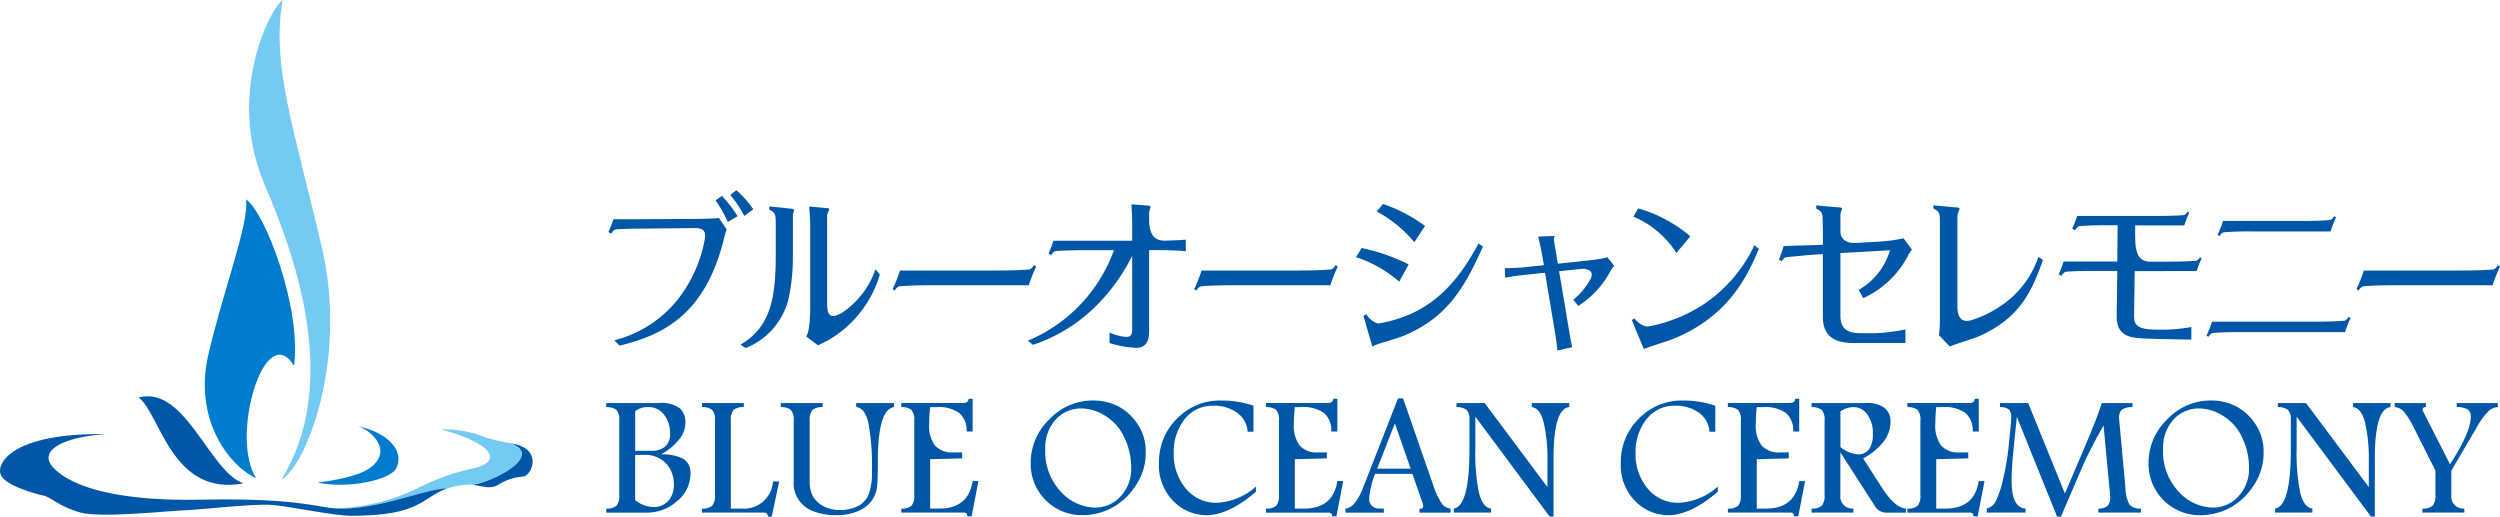 <svg xmlns="http://www.w3.org/2000/svg" xmlns:xlink="http://www.w3.org/1999/xlink" width="303.007" height="62.627" viewBox="0 0 303.007 62.627">
  <defs>
    <clipPath id="clip-path">
      <rect id="長方形_2087" data-name="長方形 2087" width="303.007" height="62.627" fill="none"/>
    </clipPath>
  </defs>
  <g id="グループ_5364" data-name="グループ 5364" clip-path="url(#clip-path)">
    <path id="パス_995" data-name="パス 995" d="M19.563,33.083c3.417.768,8.845-.21,9.574-1.793.945-2.048-1.027-4.268-4.7-5.034,1.454.427,3.162,2.133,2.651,3.583s-2.139,2.559-7.521,3.244" transform="translate(18.927 25.402)" fill="#007ccf"/>
    <path id="パス_996" data-name="パス 996" d="M19.259,58.12c2.91-1.529,8.12-14.377,4.9-28.144C20.7,15.165,18.033,7.953,19.413,0c-1.532,1.07-6.9,11.471-2.144,22.483s8.58,24.93,2,35.637" transform="translate(14.847)" fill="#74caf3"/>
    <path id="パス_997" data-name="パス 997" d="M21.251,34.962c-8.734,1.68-10.113-8.564-12.717-10.4,5.671-1.529,8.58,9.023,12.717,10.4" transform="translate(8.257 23.617)" fill="#0057a8"/>
    <path id="パス_998" data-name="パス 998" d="M18.836,46.083c-3.525-1.68-7.508-7.341-5.822-14.834s5.056-16.218,4.6-18.967c2.3,1.531,6.741,13.154,5.822,20.188-3.523-5.812-7.815,8.566-4.6,13.613" transform="translate(12.205 11.882)" fill="#007ccf"/>
    <path id="パス_999" data-name="パス 999" d="M29.068,32.309c1.687,0,9.039-3.367,4.7-5,3.982.561,2.605,3.874,1.531,4.027a6.52,6.52,0,0,0-2.91.919c-.919.612-1.633.356-3.32.051" transform="translate(28.123 26.423)" fill="#0057a8"/>
    <path id="パス_1000" data-name="パス 1000" d="M41.916,28.147c.088.012.171.027.254.043a33.66,33.66,0,0,1-3.317-.757,12.739,12.739,0,0,0-5.363-.968c5.822,1.575,7.764,3.721,4.036,4.69a27.559,27.559,0,0,0-7.1,2.548,24.613,24.613,0,0,1-9.791,2.327c4.944.322,11.014-2.428,13.57-2.428a9.176,9.176,0,0,0-1.405.678,8.751,8.751,0,0,1,4.419-1.137c1.687,0,9.041-3.367,4.7-5" transform="translate(19.967 25.587)" fill="#74caf3"/>
    <path id="パス_1001" data-name="パス 1001" d="M12.812,26.743c-5.814.42-8,2.217-6.435,3.976C8.828,33.472,15.362,34.866,24,34.695s12.124.324,15.474.917c5.111.909,11.951-2.292,14.708-2.292-3.217,1.223-3.169,3.307-11.579,3.325-2.365,0-7.8-1.252-10.025-1.338s-8.3.6-10.44.687-9.918.939-12.4.256S6.147,34.373,5.293,34.2.588,33.007.075,31.642s1.4-5.049,12.737-4.9" transform="translate(0 25.869)" fill="#0057a8"/>
    <path id="パス_1002" data-name="パス 1002" d="M105.144,17.124a13.932,13.932,0,0,1-1.919.331l-4.1.441-.444-2.662a2.2,2.2,0,0,1-.039-.334,1.436,1.436,0,0,0,.079-.315c0-.061-.117-.061-.193-.041l-1.785.063c.307,1.289.537,2.538.537,2.558l.153.915-2.379.252c-.1.02-1.649.124-2.357.105L92.74,19.6a23.627,23.627,0,0,1,2.434-.354l2.4-.25L98.8,26.342c.114.689.21,1.395.268,2.079l1.8-.4c-.133-.6-.309-1.575-.42-2.245l-1.169-6.969,2.8-.288c.755-.012,1.417.307,1.05,1.155a8.3,8.3,0,0,1-2.137,2.6l.614.735a11.08,11.08,0,0,0,3.894-4.224,3.282,3.282,0,0,1,.46-.624Z" transform="translate(89.689 14.063)" fill="#0057a8"/>
    <path id="パス_1003" data-name="パス 1003" d="M45.73,11.718l-.748.583a12.622,12.622,0,0,1,1.705,2.54l1.094-.813a11.972,11.972,0,0,0-2.052-2.31" transform="translate(43.52 11.337)" fill="#0057a8"/>
    <path id="パス_1004" data-name="パス 1004" d="M48.633,13.534l-7.476.043H38.079a11.931,11.931,0,0,1-.6,1.536l.336.21s.264-.476.565-.514c1.155-.081,1.973-.092,2.818-.092l6.931-.07c.649.043,1.248.259,1.031,1.313h.007a16.7,16.7,0,0,1-3.028,7.014,14.305,14.305,0,0,1-7.947,5.277l.642.649c4.681-1.185,10.186-3.246,12.6-12.753a9.754,9.754,0,0,1,.381-1.331l-.939-1.393c-.728.083-1.419.083-2.243.105" transform="translate(36.261 12.995)" fill="#0057a8"/>
    <path id="パス_1005" data-name="パス 1005" d="M44.076,12.607a14.993,14.993,0,0,1,1.493,2.625l1.19-.707a16.383,16.383,0,0,0-1.9-2.453Z" transform="translate(42.644 11.675)" fill="#0057a8"/>
    <path id="パス_1006" data-name="パス 1006" d="M51.827,13l-.264-.027L49.1,12.714V13.1c.588.3.728.5.771,1.059.012.354.02.7.02.964v3.431c0,5.284-.63,8.8-4.273,10.915l.61.42a8.631,8.631,0,0,0,5.214-5.971,23.643,23.643,0,0,0,.52-5.137V13.795c0-.105.153-.543.153-.63s-.135-.146-.288-.165" transform="translate(44.134 12.301)" fill="#0057a8"/>
    <path id="パス_1007" data-name="パス 1007" d="M58.054,20.337A10.406,10.406,0,0,1,53.9,25.67c-.718.315-1.7.887-1.7-1.117V13.722c.02-.105.252-.563.252-.665,0-.126-.232-.148-.329-.148l-2.109-.187c.117,1.021.135,2.142.135,2.248v9.735c0,.228.029,3.061-.486,3.77l1.444,1.076c.173-.105.958-.478,1.112-.561a13.624,13.624,0,0,0,6.365-8.01Z" transform="translate(48.052 12.308)" fill="#0057a8"/>
    <path id="パス_1008" data-name="パス 1008" d="M137.4,15.267c1.271-.092,2.385-.105,3.317-.105l-.1.007h6.243v.006H150.3a13.544,13.544,0,0,1,.669-1.719l-.236-.14s-.226.437-.561.476c-1.283.09-2.408.105-3.351.105h-9.548a13.309,13.309,0,0,1-.663,1.7l.236.142s.223-.433.554-.473" transform="translate(132.168 12.882)" fill="#0057a8"/>
    <path id="パス_1009" data-name="パス 1009" d="M153.148,19.52s-.226.435-.563.475c-1.281.092-2.406.105-3.349.105H136.59a13.374,13.374,0,0,1-.663,1.7l.234.14s.225-.428.557-.468c1.271-.095,2.385-.105,3.315-.105l-.094.006H152.72a13.515,13.515,0,0,1,.671-1.716Z" transform="translate(131.508 18.885)" fill="#0057a8"/>
    <path id="パス_1010" data-name="パス 1010" d="M89.916,17.259a22.794,22.794,0,0,0-5.694-1.977l-.689,1.1a14.9,14.9,0,0,1,5.234,2.977Z" transform="translate(80.817 14.785)" fill="#0057a8"/>
    <path id="パス_1011" data-name="パス 1011" d="M89.371,17.206l1.3-1.978a18.8,18.8,0,0,0-5.1-2.664l-.768.915A15.2,15.2,0,0,1,89.371,17.2" transform="translate(82.051 12.156)" fill="#0057a8"/>
    <path id="パス_1012" data-name="パス 1012" d="M97.948,15c-1.365,2.475-3.6,6.365-8.014,8.446a16.052,16.052,0,0,1-4.181,1.26,2.467,2.467,0,0,1-1.407-1.135l-.356.2.307,1.059h0l.673,2.31c.02.105.1.334.173.334.057,0,.191-.105.27-.148.151-.105,2.818-.872,3.335-1.081,5.444-2.268,7.437-5.812,9.737-10.868Z" transform="translate(81.26 14.509)" fill="#0057a8"/>
    <path id="パス_1013" data-name="パス 1013" d="M119.249,22.9l.554,1a11.534,11.534,0,0,0,5.5-5.3,3.892,3.892,0,0,1,.4-.583l-1.018-1.376a18.452,18.452,0,0,1-2.914.4l-3.016.175V17.2c-.966.047-1.719-.446-1.719-1.41h0V13.828a1.1,1.1,0,0,1,.153-.6.45.45,0,0,0,.038-.185c0-.126-.286-.146-.362-.146l-1.21-.1-1.554-.148v.39c.552.284.71.47.763.955.031.746.045,1.509.045,1.521v1.914l-4.757.148a16.467,16.467,0,0,1-.567,1.645l.336.21s.25-.443.537-.5c.038-.006.075-.014.112-.018.662-.049,1.68-.158,2.6-.24.193-.016.385-.027.565-.038l1.171-.085v7.6c0,2.205,1.206,3.181,3.719,3.181h6.288V27.686a21.633,21.633,0,0,1-3.585.459h-1.8c-1.84,0-2.493-.647-2.493-2.184V18.429l6-.333a8.14,8.14,0,0,1-3.8,4.807" transform="translate(106.03 12.24)" fill="#0057a8"/>
    <path id="パス_1014" data-name="パス 1014" d="M79.922,16.991h0c-1.43,0-1.814-.923-1.9-2.32V13.546c.018-.105.171-.561.171-.646,0-.061-.1-.146-.327-.164l-2-.148c.057.561.1,1.766.1,1.914V17H66.426a12.033,12.033,0,0,1-.6,1.541l.335.21s.232-.42.509-.5c1.182-.072,2.8-.105,2.835-.105h4.255A18.81,18.81,0,0,1,63.314,29.121l.635.494a19.7,19.7,0,0,0,8.471-5.577,22.759,22.759,0,0,0,3.547-5.2v8.926c0,.563-.155.894-.671.894a5.534,5.534,0,0,1-2.07-.539V29.4a12.355,12.355,0,0,0,3.219.584c1.19,0,1.575-.84,1.575-1.917V18.14h1.687c.057,0,1.669.022,2.761.124V16.872c-1,.081-2.076.105-2.542.12" transform="translate(61.255 12.177)" fill="#0057a8"/>
    <path id="パス_1015" data-name="パス 1015" d="M131.83,18.884a11.508,11.508,0,0,1-4.372,5.824,13.323,13.323,0,0,1-3.781,1.865c-.84.221-1.662.059-1.662-1.692v-10.8a1.99,1.99,0,0,1,.153-.735.708.708,0,0,0,.1-.289c0-.105-.288-.167-.441-.167l-.376-.022-2.343-.221v.388c.583.3.724.491.77,1.034.009.264.014.491.014.651V26.627a15.56,15.56,0,0,1-.114,1.766l1.321,1.371c.537-.27,3.028-1.019,3.527-1.248,5-2.225,6.392-5.438,7.754-9.241Z" transform="translate(115.23 12.241)" fill="#0057a8"/>
    <path id="パス_1016" data-name="パス 1016" d="M140.451,20.244h3.095a12.513,12.513,0,0,1,.6-1.547l-.21-.128s-.2.394-.506.428c-1.155.085-2.17.1-3.018.1H137.72c-1.462-.153-1.629-1.47-1.629-3.275l-.007.014L136.1,14.7l2.854.007h3.095a12.089,12.089,0,0,1,.6-1.547l-.21-.128s-.2.394-.507.431c-1.155.083-2.17.095-3.016.095h-9.855a12.1,12.1,0,0,1-.6,1.537l.335.21s.266-.476.567-.514c1.155-.083,1.973-.1,2.818-.1h1.785l-.038,4.392h-6.511a12.1,12.1,0,0,1-.6,1.538l.334.21s.266-.476.567-.511c1.155-.083,1.973-.095,2.818-.095h3.392l-.077,5.428c-.018,2.04,1.074,2.625,2.82,2.725.748.063,3.164.128,6.231.167V27.021a20.122,20.122,0,0,1-4.218.315c-2.493,0-2.743-.665-2.723-1.766l.074-5.325Z" transform="translate(122.697 12.614)" fill="#0057a8"/>
    <path id="パス_1017" data-name="パス 1017" d="M72.118,16.337s-.25.484-.63.525c-1.426.105-2.676.118-3.721.118v.006H55.885a21.19,21.19,0,0,1-.9,2.268l.261.158s.252-.482.63-.525c1.426-.105,2.676-.117,3.723-.117H71.488a20.624,20.624,0,0,1,.9-2.27Z" transform="translate(53.199 15.805)" fill="#0057a8"/>
    <path id="パス_1018" data-name="パス 1018" d="M90.7,16.337s-.25.484-.624.525c-1.426.105-2.678.118-3.725.118v.006H74.466a21.134,21.134,0,0,1-.9,2.268l.266.158s.25-.482.624-.525c1.426-.105,2.676-.117,3.723-.117H90.066a20.674,20.674,0,0,1,.9-2.27Z" transform="translate(71.173 15.805)" fill="#0057a8"/>
    <path id="パス_1019" data-name="パス 1019" d="M162.3,16.337s-.252.484-.624.525c-1.426.105-2.678.118-3.725.118v.006H146.063a21.189,21.189,0,0,1-.9,2.268l.261.158s.252-.482.63-.525c1.426-.105,2.676-.117,3.723-.117h11.888a21.012,21.012,0,0,1,.9-2.27Z" transform="translate(140.445 15.805)" fill="#0057a8"/>
    <path id="パス_1020" data-name="パス 1020" d="M105.833,18.247l1.687-2.02a15.359,15.359,0,0,0-3.067-2.077,14.824,14.824,0,0,0-3.255-1.311l-.574,1a11.342,11.342,0,0,1,5.214,4.411" transform="translate(97.348 12.421)" fill="#0057a8"/>
    <path id="パス_1021" data-name="パス 1021" d="M115.388,15.1a17.632,17.632,0,0,1-6.231,7.219,18.472,18.472,0,0,1-6.46,2.609l.008-.009c-.8.277-1.826-.84-1.836-.93l-.347.177.428,1.045h0l.228.551.288.692h0l.518,1.236c.5-.228,2.856-.957,3.335-1.144,7.441-2.872,9.566-8.673,10.607-10.98Z" transform="translate(97.256 14.611)" fill="#0057a8"/>
    <path id="パス_1022" data-name="パス 1022" d="M37.348,24.831h6.3a3.748,3.748,0,0,1,2.666.673,2.347,2.347,0,0,1,.63,1.674,3.333,3.333,0,0,1-.735,2.027A7.456,7.456,0,0,1,44,31.048a5.58,5.58,0,0,1,2.68.536,1.969,1.969,0,0,1,.874,1.854,4.244,4.244,0,0,1-1.613,3.27,5.49,5.49,0,0,1-3.714,1.407H37.348v-.494a1.745,1.745,0,0,0,1.243-.352,1.872,1.872,0,0,0,.331-1.291V26.966a1.757,1.757,0,0,0-.352-1.316,1.954,1.954,0,0,0-1.221-.327Zm3.506.989v4.8h2.03a2.415,2.415,0,0,0,1.582-.505,1.906,1.906,0,0,0,.615-1.561,3.547,3.547,0,0,0-.748-2.331,2.3,2.3,0,0,0-1.842-.905,2.508,2.508,0,0,0-1.642.5m0,5.3V36.59a3.554,3.554,0,0,0,2.232.84,2.3,2.3,0,0,0,1.785-.746,2.835,2.835,0,0,0,.678-1.987,3.651,3.651,0,0,0-.945-2.543,3.456,3.456,0,0,0-2.7-1.039Z" transform="translate(36.133 24.021)" fill="#0057a8"/>
    <path id="パス_1023" data-name="パス 1023" d="M43.242,24.829h5.076v.494a1.82,1.82,0,0,0-1.253.349,1.913,1.913,0,0,0-.32,1.293V37.62H48.1a3.505,3.505,0,0,0,3.748-3.286H52.6L51.7,38.6h-.468c-.007-.331-.16-.494-.448-.494H43.242V37.62a1.742,1.742,0,0,0,1.248-.356,1.9,1.9,0,0,0,.329-1.286V26.964a1.765,1.765,0,0,0-.354-1.313,1.932,1.932,0,0,0-1.221-.329Z" transform="translate(41.836 24.021)" fill="#0057a8"/>
    <path id="パス_1024" data-name="パス 1024" d="M57.236,24.829H61.82v.494q-1.951.289-1.952,6.5,0,2.149-.088,3.07a3.712,3.712,0,0,1-.63,1.723,3.78,3.78,0,0,1-1.655,1.3,6.52,6.52,0,0,1-2.676.5,7.2,7.2,0,0,1-2.784-.48,3.6,3.6,0,0,1-2.371-3.588V26.964a1.762,1.762,0,0,0-.356-1.318,1.96,1.96,0,0,0-1.208-.322V24.83h5.079v.494a1.805,1.805,0,0,0-1.25.356,1.87,1.87,0,0,0-.327,1.284v7.32a4.022,4.022,0,0,0,.322,1.723,3.07,3.07,0,0,0,1.192,1.23,3.966,3.966,0,0,0,2.16.547,4.608,4.608,0,0,0,2.18-.468,2.774,2.774,0,0,0,1.291-1.4,7.437,7.437,0,0,0,.4-2.806,28.249,28.249,0,0,0-.433-5.9c-.288-1.194-.777-1.826-1.47-1.89Z" transform="translate(46.532 24.021)" fill="#0057a8"/>
    <path id="パス_1025" data-name="パス 1025" d="M63.679,24.567h.491v3.964h-.735a2.748,2.748,0,0,0-.9-2.257,4.306,4.306,0,0,0-2.694-.7h-.822A19.73,19.73,0,0,0,58.9,27.6a4.048,4.048,0,0,0,.7,2.625,2.783,2.783,0,0,0,2.263.84H62.9v.726l-3.88.095v5.986h1.112q3.521,0,4.037-3.335h.7l-.822,4.275h-.518c-.006-.3-.14-.448-.4-.448H55.521v-.491a1.738,1.738,0,0,0,1.25-.352,1.912,1.912,0,0,0,.322-1.291V27.227a1.775,1.775,0,0,0-.358-1.328,1.962,1.962,0,0,0-1.214-.327v-.494h7.473c.443,0,.669-.173.685-.516" transform="translate(53.716 23.768)" fill="#0057a8"/>
    <path id="パス_1026" data-name="パス 1026" d="M70.994,24.673a6.647,6.647,0,0,1,3.085.691A6.437,6.437,0,0,1,76.427,27.5a5.986,5.986,0,0,1,1.009,3.491,7.017,7.017,0,0,1-1.253,4.049,7.931,7.931,0,0,1-2.916,2.68,7.622,7.622,0,0,1-3.5.85,6.2,6.2,0,0,1-6.275-6.28,7.287,7.287,0,0,1,2.284-5.356A7.217,7.217,0,0,1,71,24.671m-1.3.964a4.156,4.156,0,0,0-3.178,1.345,5.019,5.019,0,0,0-1.26,3.565,7.054,7.054,0,0,0,1.89,5.178A5.713,5.713,0,0,0,71.3,37.65,4.12,4.12,0,0,0,74.381,36.3a4.831,4.831,0,0,0,1.291-3.475,8.317,8.317,0,0,0-.862-3.732,5.932,5.932,0,0,0-2.343-2.6,5.548,5.548,0,0,0-2.77-.86" transform="translate(61.43 23.87)" fill="#0057a8"/>
    <path id="パス_1027" data-name="パス 1027" d="M83.149,35.728q-3.3,2.845-6.012,2.845a5.613,5.613,0,0,1-3.978-1.69A6.129,6.129,0,0,1,71.4,32.23a7.437,7.437,0,0,1,.915-3.7,7.949,7.949,0,0,1,2.6-2.743,7.179,7.179,0,0,1,4.043-1.113,11.867,11.867,0,0,1,3.894.63v3.15h-.707a3.045,3.045,0,0,0-1.306-2.318,4.7,4.7,0,0,0-2.79-.831,4.274,4.274,0,0,0-3.563,1.658,6.388,6.388,0,0,0-1.3,4.063,6.429,6.429,0,0,0,1.47,4.32,4.726,4.726,0,0,0,3.766,1.719A7.618,7.618,0,0,0,83.149,35.1Z" transform="translate(69.073 23.87)" fill="#0057a8"/>
    <path id="パス_1028" data-name="パス 1028" d="M86.145,24.567h.494v3.964H85.9a2.737,2.737,0,0,0-.9-2.257,4.306,4.306,0,0,0-2.694-.7h-.822a19.73,19.73,0,0,0-.118,2.027,4.037,4.037,0,0,0,.7,2.625,2.781,2.781,0,0,0,2.261.84h1.034v.726l-3.88.095v5.986H82.6q3.521,0,4.037-3.335h.71l-.822,4.275H86c-.007-.3-.138-.448-.4-.448H77.987v-.491a1.753,1.753,0,0,0,1.253-.356,1.925,1.925,0,0,0,.32-1.291v-9A1.775,1.775,0,0,0,79.2,25.9a1.964,1.964,0,0,0-1.216-.327v-.494h7.471c.441,0,.667-.173.683-.516" transform="translate(75.452 23.768)" fill="#0057a8"/>
    <path id="パス_1029" data-name="パス 1029" d="M89.257,24.544h.615L93.56,35.162a9.061,9.061,0,0,0,.892,1.946,1.481,1.481,0,0,0,1.18.787v.494h-3.77v-.494h.257c.126,0,.189-.114.189-.347a.723.723,0,0,0-.043-.232l-1.26-3.624H86.484a10.044,10.044,0,0,0-.724,3.014,1.155,1.155,0,0,0,.338.856,1.209,1.209,0,0,0,.889.333h.552v.494H82.88v-.494c.777-.043,1.484-.867,2.123-2.485Zm-.378,3.024L86.728,33.06h4.06Z" transform="translate(80.186 23.745)" fill="#0057a8"/>
    <path id="パス_1030" data-name="パス 1030" d="M89.887,24.829H93.3l7.608,10.186V31.922a19.525,19.525,0,0,0-.457-4.737Q100,25.429,99.01,25.324V24.83h4.537v.494q-1.906.18-1.9,6.243v7.016h-.476l-9-12.1v3.86a23.615,23.615,0,0,0,.446,5.4q.448,1.744,1.458,1.875v.491H89.555v-.491q1.9-.3,1.9-7.158V26.869a1.561,1.561,0,0,0-.364-1.223,1.952,1.952,0,0,0-1.212-.322Z" transform="translate(86.646 24.021)" fill="#0057a8"/>
    <path id="パス_1031" data-name="パス 1031" d="M111.6,35.728q-3.3,2.845-6.013,2.845a5.613,5.613,0,0,1-3.978-1.692,6.129,6.129,0,0,1-1.763-4.649,7.437,7.437,0,0,1,.915-3.7,7.949,7.949,0,0,1,2.6-2.743,7.181,7.181,0,0,1,4.045-1.113,11.867,11.867,0,0,1,3.892.63v3.15h-.707a3.051,3.051,0,0,0-1.3-2.318,4.706,4.706,0,0,0-2.79-.831,4.275,4.275,0,0,0-3.565,1.658,6.374,6.374,0,0,0-1.3,4.063,6.428,6.428,0,0,0,1.47,4.32,4.726,4.726,0,0,0,3.766,1.719A7.614,7.614,0,0,0,111.6,35.1Z" transform="translate(96.601 23.87)" fill="#0057a8"/>
    <path id="パス_1032" data-name="パス 1032" d="M114.6,24.567h.491v3.964h-.728a2.748,2.748,0,0,0-.9-2.257,4.306,4.306,0,0,0-2.694-.7h-.822a19.73,19.73,0,0,0-.118,2.027,4.037,4.037,0,0,0,.7,2.625,2.785,2.785,0,0,0,2.263.84h1.031v.726l-3.878.095v5.986h1.112q3.521,0,4.036-3.335h.707l-.822,4.275h-.516c-.009-.3-.14-.448-.4-.448h-7.618v-.491a1.744,1.744,0,0,0,1.252-.352,1.9,1.9,0,0,0,.322-1.291V27.227a1.766,1.766,0,0,0-.358-1.328,1.964,1.964,0,0,0-1.216-.327v-.494h7.475c.441,0,.669-.173.683-.516" transform="translate(102.979 23.768)" fill="#0057a8"/>
    <path id="パス_1033" data-name="パス 1033" d="M111.6,24.829h6.616a3.589,3.589,0,0,1,2.212.568,2.047,2.047,0,0,1,.735,1.716,3.893,3.893,0,0,1-.829,2.383,8.016,8.016,0,0,1-2.483,2.048l2.31,3.59q1.564,2.415,2.892,2.485v.494h-2.5a1.637,1.637,0,0,1-1.336-.892l-4.124-6.406v5.158a1.453,1.453,0,0,0,1.575,1.642v.494H111.6v-.494a1.727,1.727,0,0,0,1.253-.356,1.922,1.922,0,0,0,.322-1.286V26.967a1.773,1.773,0,0,0-.354-1.316,1.959,1.959,0,0,0-1.221-.327Zm3.5,1.013v4.322a3.8,3.8,0,0,0,2.093.881,1.6,1.6,0,0,0,1.374-.614,3.065,3.065,0,0,0,.459-1.842,3.827,3.827,0,0,0-.675-2.381,2.02,2.02,0,0,0-1.647-.887,2.766,2.766,0,0,0-1.6.52" transform="translate(107.967 24.021)" fill="#0057a8"/>
    <path id="パス_1034" data-name="パス 1034" d="M125.659,24.567h.491v3.964h-.728a2.748,2.748,0,0,0-.9-2.257,4.312,4.312,0,0,0-2.7-.7H121a19.686,19.686,0,0,0-.117,2.027,4.049,4.049,0,0,0,.7,2.625,2.784,2.784,0,0,0,2.264.84h1.031v.726l-3.88.095v5.986h1.113q3.521,0,4.036-3.335h.7l-.822,4.275h-.516c-.007-.3-.14-.448-.4-.448H117.5v-.491a1.744,1.744,0,0,0,1.252-.352,1.925,1.925,0,0,0,.323-1.293v-9a1.776,1.776,0,0,0-.356-1.328,1.968,1.968,0,0,0-1.216-.327v-.494h7.475c.441,0,.669-.173.683-.516" transform="translate(113.681 23.768)" fill="#0057a8"/>
    <path id="パス_1035" data-name="パス 1035" d="M123.992,24.829h3.417L131.859,35.8l2.559-6.016q1.446-3.406,1.908-4.955h3.721v.494a2.205,2.205,0,0,0-1.26.3,1.26,1.26,0,0,0-.358,1.034,1.818,1.818,0,0,0,.012.24l.766,8.289a4.322,4.322,0,0,0,.484,1.966,1.758,1.758,0,0,0,1.372.468v.491h-5.146V37.62a1.707,1.707,0,0,0,1.106-.315,1.5,1.5,0,0,0,.32-1.129,3.185,3.185,0,0,0-.02-.352l-.777-8.268A55.155,55.155,0,0,0,134,32.492L131.38,38.6h-.468l-4.877-12.093-.38,3.723q-.257,2.529-.256,4,0,3.293,1.69,3.384v.491h-4.7v-.491a1.7,1.7,0,0,0,1.115-.93,12.444,12.444,0,0,0,.883-2.721,30.726,30.726,0,0,0,.685-4.189l.27-2.768c.007-.132.009-.272.009-.42a1.3,1.3,0,0,0-.289-.989,1.734,1.734,0,0,0-1.074-.273Z" transform="translate(118.413 24.021)" fill="#0057a8"/>
    <path id="パス_1036" data-name="パス 1036" d="M139.858,24.673a6.636,6.636,0,0,1,3.085.691,6.423,6.423,0,0,1,2.347,2.139,5.973,5.973,0,0,1,1.009,3.491,7.044,7.044,0,0,1-1.252,4.049,7.92,7.92,0,0,1-2.919,2.68,7.622,7.622,0,0,1-3.5.85,6.2,6.2,0,0,1-6.273-6.28,7.287,7.287,0,0,1,2.284-5.356,7.212,7.212,0,0,1,5.214-2.266m-1.3.964a4.152,4.152,0,0,0-3.176,1.345,5.011,5.011,0,0,0-1.26,3.565,7.062,7.062,0,0,0,1.89,5.178,5.716,5.716,0,0,0,4.145,1.926,4.12,4.12,0,0,0,3.085-1.352,4.821,4.821,0,0,0,1.291-3.475,8.315,8.315,0,0,0-.86-3.732,5.945,5.945,0,0,0-2.346-2.594,5.554,5.554,0,0,0-2.772-.86" transform="translate(128.056 23.87)" fill="#0057a8"/>
    <path id="パス_1037" data-name="パス 1037" d="M140.484,24.829H143.9l7.608,10.186V31.922a19.637,19.637,0,0,0-.455-4.737q-.456-1.756-1.45-1.861V24.83h4.537v.494q-1.9.18-1.9,6.243v7.016h-.475l-9-12.1v3.86a23.591,23.591,0,0,0,.448,5.4q.445,1.744,1.456,1.875v.491h-4.516v-.491q1.906-.3,1.906-7.158V26.869a1.561,1.561,0,0,0-.364-1.223,1.961,1.961,0,0,0-1.212-.322Z" transform="translate(135.596 24.021)" fill="#0057a8"/>
    <path id="パス_1038" data-name="パス 1038" d="M147.519,24.829H151.3v.494c-.266.006-.4.105-.4.284a.491.491,0,0,0,.041.189l3.287,6.459q2.52-3.922,2.514-5.733a1.05,1.05,0,0,0-.381-.919,2.429,2.429,0,0,0-1.322-.279V24.83h4.986v.494a1.765,1.765,0,0,0-1.176.537,8.212,8.212,0,0,0-1.313,1.795l-3.15,5.356v2.965a1.45,1.45,0,0,0,1.575,1.642v.491h-5.079v-.491a1.748,1.748,0,0,0,1.25-.356,1.9,1.9,0,0,0,.327-1.286V33.012l-2.619-5.2a9.594,9.594,0,0,0-1.124-1.831,1.575,1.575,0,0,0-1.194-.653Z" transform="translate(142.723 24.021)" fill="#0057a8"/>
  </g>
</svg>
